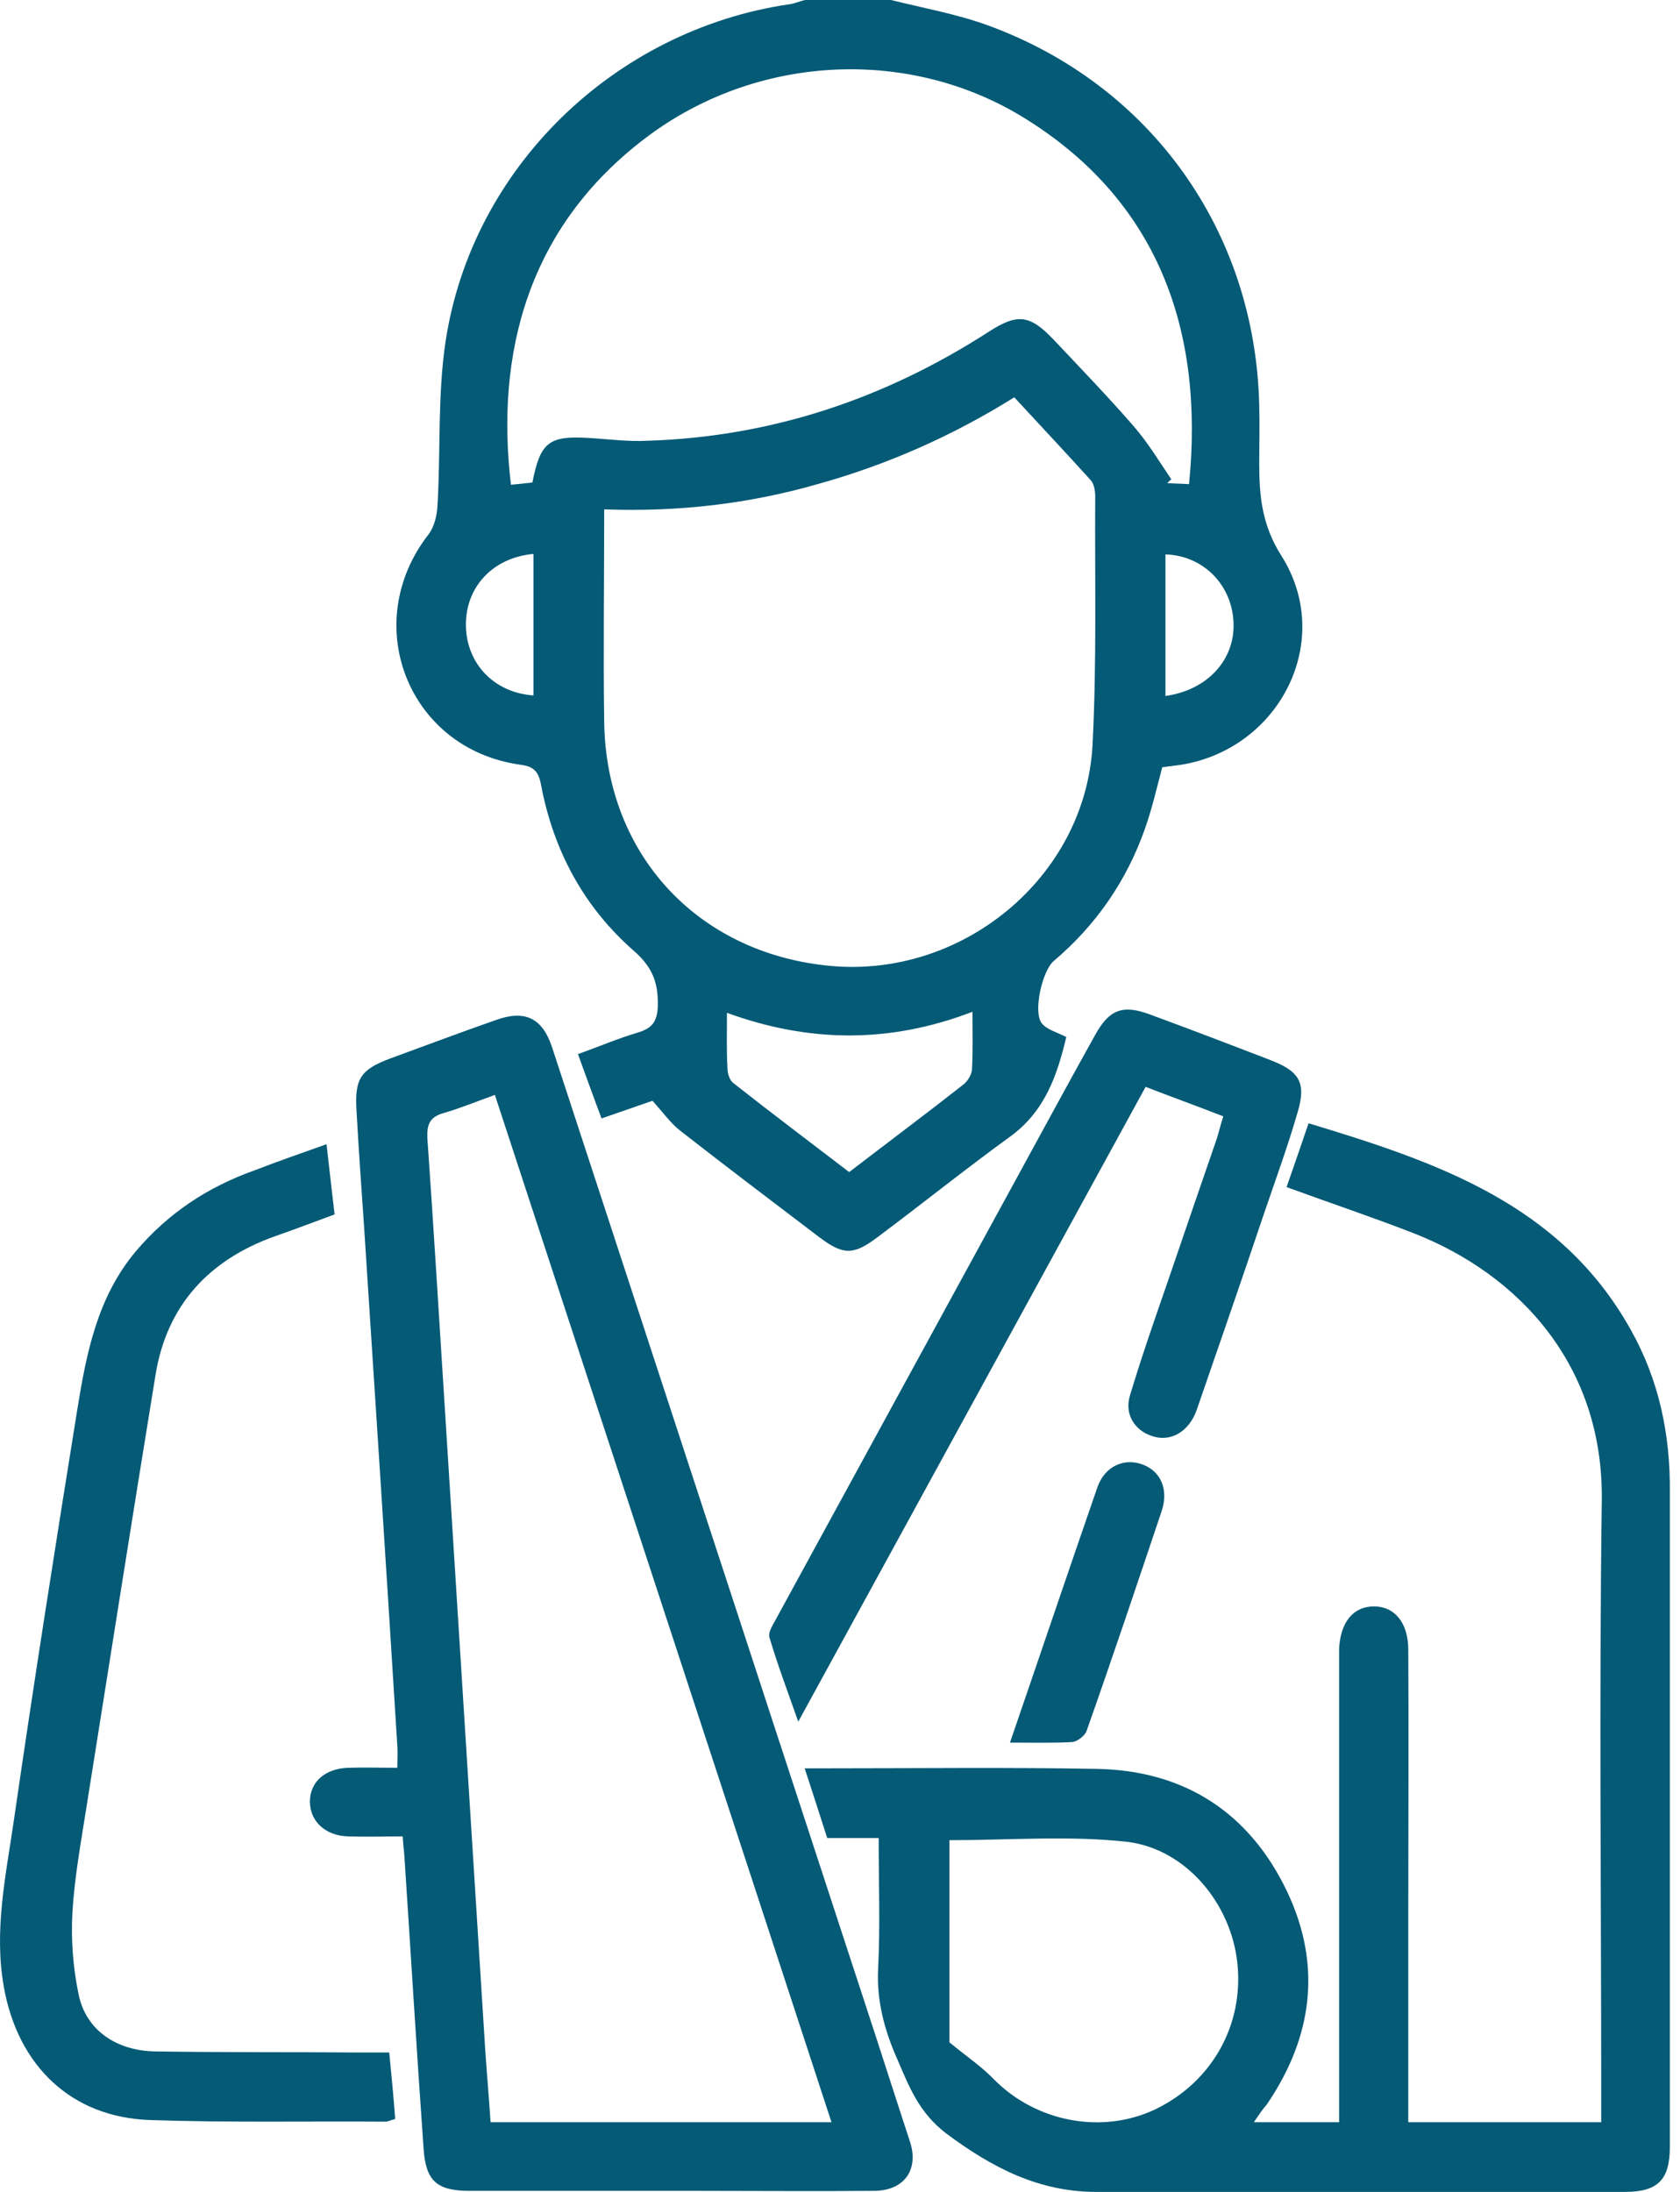 <svg xmlns="http://www.w3.org/2000/svg" width="46" height="60" viewBox="0 0 46 60" fill="none"><path d="M24.396 0C25.277 0.22 26.187 0.382 27.038 0.69C31.515 2.319 34.377 6.341 34.479 11.111C34.494 11.639 34.479 12.167 34.479 12.696C34.479 13.576 34.553 14.369 35.081 15.206C36.549 17.51 35.066 20.475 32.366 20.93C32.19 20.959 32.014 20.974 31.823 21.003C31.676 21.561 31.544 22.133 31.353 22.676C30.854 24.1 30.017 25.318 28.858 26.301C28.535 26.566 28.286 27.696 28.52 28.004C28.652 28.18 28.931 28.253 29.196 28.386C28.946 29.442 28.608 30.426 27.654 31.116C26.422 32.011 25.233 32.965 24.015 33.875C23.369 34.359 23.09 34.359 22.444 33.875C21.167 32.906 19.89 31.937 18.628 30.954C18.364 30.749 18.158 30.455 17.865 30.132C17.483 30.264 17.014 30.426 16.471 30.616C16.25 30.029 16.045 29.457 15.825 28.855C16.397 28.65 16.911 28.43 17.454 28.268C17.85 28.151 17.997 27.975 18.012 27.534C18.026 26.903 17.865 26.477 17.366 26.037C15.986 24.834 15.15 23.278 14.812 21.473C14.739 21.091 14.592 20.974 14.225 20.93C11.172 20.489 9.836 17.07 11.73 14.633C11.891 14.428 11.965 14.105 11.979 13.841C12.067 12.344 11.979 10.817 12.2 9.349C12.919 4.594 16.823 0.822 21.608 0.117C21.754 0.103 21.901 0.029 22.048 0C22.84 0 23.618 0 24.396 0ZM16.544 13.943C16.544 15.954 16.515 17.862 16.544 19.785C16.603 23.381 19.083 26.067 22.664 26.433C26.319 26.815 29.724 24.026 29.915 20.387C30.032 18.126 29.974 15.866 29.988 13.591C29.988 13.444 29.959 13.253 29.871 13.151C29.181 12.387 28.476 11.639 27.772 10.876C26.055 11.947 24.279 12.725 22.385 13.253C20.492 13.796 18.555 14.017 16.544 13.943ZM32.557 13.253C32.982 9.012 31.691 5.431 27.948 3.17C24.792 1.277 20.683 1.512 17.703 3.757C14.445 6.208 13.564 9.687 13.99 13.268C14.196 13.253 14.401 13.224 14.577 13.209C14.797 12.094 15.032 11.918 16.148 11.991C16.676 12.021 17.204 12.094 17.718 12.065C21.108 11.962 24.22 10.92 27.067 9.085C27.86 8.571 28.198 8.615 28.843 9.291C29.577 10.069 30.326 10.846 31.03 11.654C31.427 12.109 31.735 12.622 32.072 13.121C32.028 13.151 31.999 13.195 31.955 13.224C32.175 13.239 32.366 13.239 32.557 13.253ZM19.905 27.725C19.905 28.283 19.89 28.767 19.92 29.252C19.92 29.384 19.978 29.574 20.081 29.648C21.123 30.47 22.18 31.262 23.251 32.084C24.323 31.262 25.365 30.484 26.392 29.677C26.495 29.589 26.598 29.428 26.612 29.296C26.642 28.797 26.627 28.297 26.627 27.696C24.367 28.562 22.165 28.547 19.905 27.725ZM14.607 15.162C13.491 15.264 12.742 16.071 12.757 17.128C12.772 18.156 13.52 18.963 14.607 19.036C14.607 17.745 14.607 16.468 14.607 15.162ZM31.911 19.051C33.07 18.89 33.819 18.053 33.775 17.04C33.731 15.998 32.938 15.206 31.911 15.176C31.911 16.453 31.911 17.745 31.911 19.051Z" fill="#055A76"></path><path d="M34.333 58.092C35.154 58.092 35.874 58.092 36.666 58.092C36.666 57.843 36.666 57.608 36.666 57.388C36.666 53.469 36.666 49.535 36.666 45.617C36.666 45.455 36.666 45.308 36.666 45.147C36.696 44.413 37.048 43.973 37.62 43.973C38.193 43.973 38.56 44.428 38.56 45.161C38.574 47.569 38.56 49.961 38.56 52.368C38.56 54.261 38.56 56.155 38.56 58.092C40.321 58.092 42.053 58.092 43.843 58.092C43.843 57.843 43.843 57.622 43.843 57.388C43.843 51.957 43.785 46.526 43.858 41.096C43.917 37.383 41.598 34.888 38.706 33.757C37.576 33.317 36.431 32.935 35.228 32.495C35.433 31.908 35.624 31.35 35.83 30.748C39.323 31.805 42.728 32.95 44.651 36.399C45.428 37.779 45.737 39.276 45.722 40.846C45.722 45.059 45.722 49.286 45.722 53.498C45.722 55.259 45.722 57.021 45.722 58.767C45.722 59.677 45.385 60 44.489 60C39.66 60 34.846 60 30.018 60C28.447 60 27.17 59.34 25.908 58.4C25.159 57.828 24.895 57.123 24.572 56.375C24.22 55.582 24 54.775 24.044 53.894C24.103 52.72 24.059 51.546 24.059 50.313C23.589 50.313 23.119 50.313 22.65 50.313C22.444 49.667 22.253 49.08 22.033 48.405C22.297 48.405 22.503 48.405 22.708 48.405C25.145 48.405 27.596 48.376 30.032 48.42C32.439 48.464 34.215 49.623 35.243 51.781C36.197 53.792 35.947 55.758 34.685 57.608C34.582 57.725 34.479 57.872 34.333 58.092ZM25.996 55.905C26.495 56.316 26.891 56.58 27.214 56.918C28.374 58.092 30.179 58.43 31.632 57.74C33.188 56.991 34.068 55.421 33.878 53.718C33.702 52.104 32.469 50.607 30.854 50.416C29.269 50.24 27.64 50.372 25.996 50.372C25.996 52.251 25.996 54.158 25.996 55.905Z" fill="#055A76"></path><path d="M11.025 50.269C10.512 50.269 10.027 50.284 9.543 50.269C8.912 50.254 8.486 49.858 8.486 49.315C8.486 48.772 8.912 48.405 9.543 48.39C9.969 48.376 10.394 48.39 10.879 48.39C10.879 48.17 10.893 47.98 10.879 47.789C10.585 43.048 10.277 38.322 9.969 33.581C9.895 32.525 9.822 31.482 9.763 30.426C9.705 29.53 9.866 29.281 10.688 28.973C11.657 28.62 12.625 28.253 13.594 27.916C14.386 27.637 14.856 27.872 15.12 28.679C16.838 33.934 18.57 39.203 20.287 44.457C21.431 47.965 22.591 51.487 23.736 54.995C24.132 56.199 24.514 57.402 24.91 58.606C25.174 59.384 24.763 59.971 23.927 59.971C22.327 59.985 20.727 59.971 19.127 59.971C17.043 59.971 14.944 59.971 12.86 59.971C11.965 59.971 11.657 59.706 11.598 58.811C11.407 56.125 11.246 53.439 11.069 50.754C11.055 50.636 11.04 50.475 11.025 50.269ZM22.767 58.092C19.685 48.669 16.617 39.335 13.55 29.971C13.022 30.162 12.596 30.338 12.141 30.47C11.774 30.572 11.686 30.778 11.701 31.145C11.877 33.64 12.024 36.135 12.185 38.63C12.552 44.457 12.919 50.284 13.286 56.111C13.33 56.771 13.389 57.417 13.432 58.092C16.573 58.092 19.626 58.092 22.767 58.092Z" fill="#055A76"></path><path d="M8.941 31.321C9.015 31.996 9.088 32.598 9.161 33.243C8.604 33.449 8.061 33.654 7.517 33.845C5.712 34.491 4.567 35.739 4.259 37.632C3.613 41.58 2.997 45.528 2.366 49.476C2.219 50.416 2.043 51.37 1.984 52.324C1.94 53.087 1.999 53.88 2.16 54.628C2.366 55.567 3.173 56.125 4.215 56.154C6.108 56.184 8.002 56.169 9.895 56.184C10.13 56.184 10.365 56.184 10.658 56.184C10.717 56.8 10.776 57.387 10.82 58.004C10.702 58.033 10.629 58.077 10.556 58.077C8.413 58.062 6.255 58.106 4.112 58.033C1.94 57.96 0.487 56.536 0.106 54.393C-0.173 52.837 0.164 51.326 0.384 49.799C0.927 46.057 1.515 42.314 2.116 38.586C2.366 37.045 2.659 35.519 3.716 34.256C4.597 33.214 5.683 32.495 6.96 32.04C7.606 31.791 8.237 31.57 8.941 31.321Z" fill="#055A76"></path><path d="M33.496 30.558C32.777 30.279 32.087 30.029 31.368 29.751C28.212 35.519 25.072 41.257 21.857 47.128C21.564 46.292 21.285 45.558 21.065 44.809C21.035 44.692 21.138 44.516 21.212 44.384C23.501 40.186 25.791 36.003 28.08 31.805C28.712 30.646 29.343 29.486 29.988 28.327C30.37 27.637 30.737 27.49 31.485 27.769C32.601 28.18 33.716 28.606 34.817 29.031C35.566 29.325 35.771 29.633 35.536 30.426C35.258 31.394 34.905 32.348 34.582 33.302C34.01 35.005 33.423 36.693 32.836 38.395C32.792 38.528 32.748 38.66 32.689 38.777C32.44 39.261 31.985 39.467 31.529 39.305C31.06 39.144 30.781 38.704 30.942 38.19C31.251 37.163 31.603 36.15 31.955 35.137C32.41 33.801 32.865 32.48 33.32 31.16C33.379 30.969 33.423 30.778 33.496 30.558Z" fill="#055A76"></path><path d="M27.654 47.701C28.476 45.308 29.254 43.004 30.047 40.714C30.252 40.127 30.795 39.892 31.309 40.098C31.793 40.289 31.999 40.788 31.808 41.36C31.133 43.371 30.458 45.382 29.753 47.378C29.709 47.51 29.504 47.671 29.357 47.686C28.828 47.715 28.285 47.701 27.654 47.701Z" fill="#055A76"></path></svg>